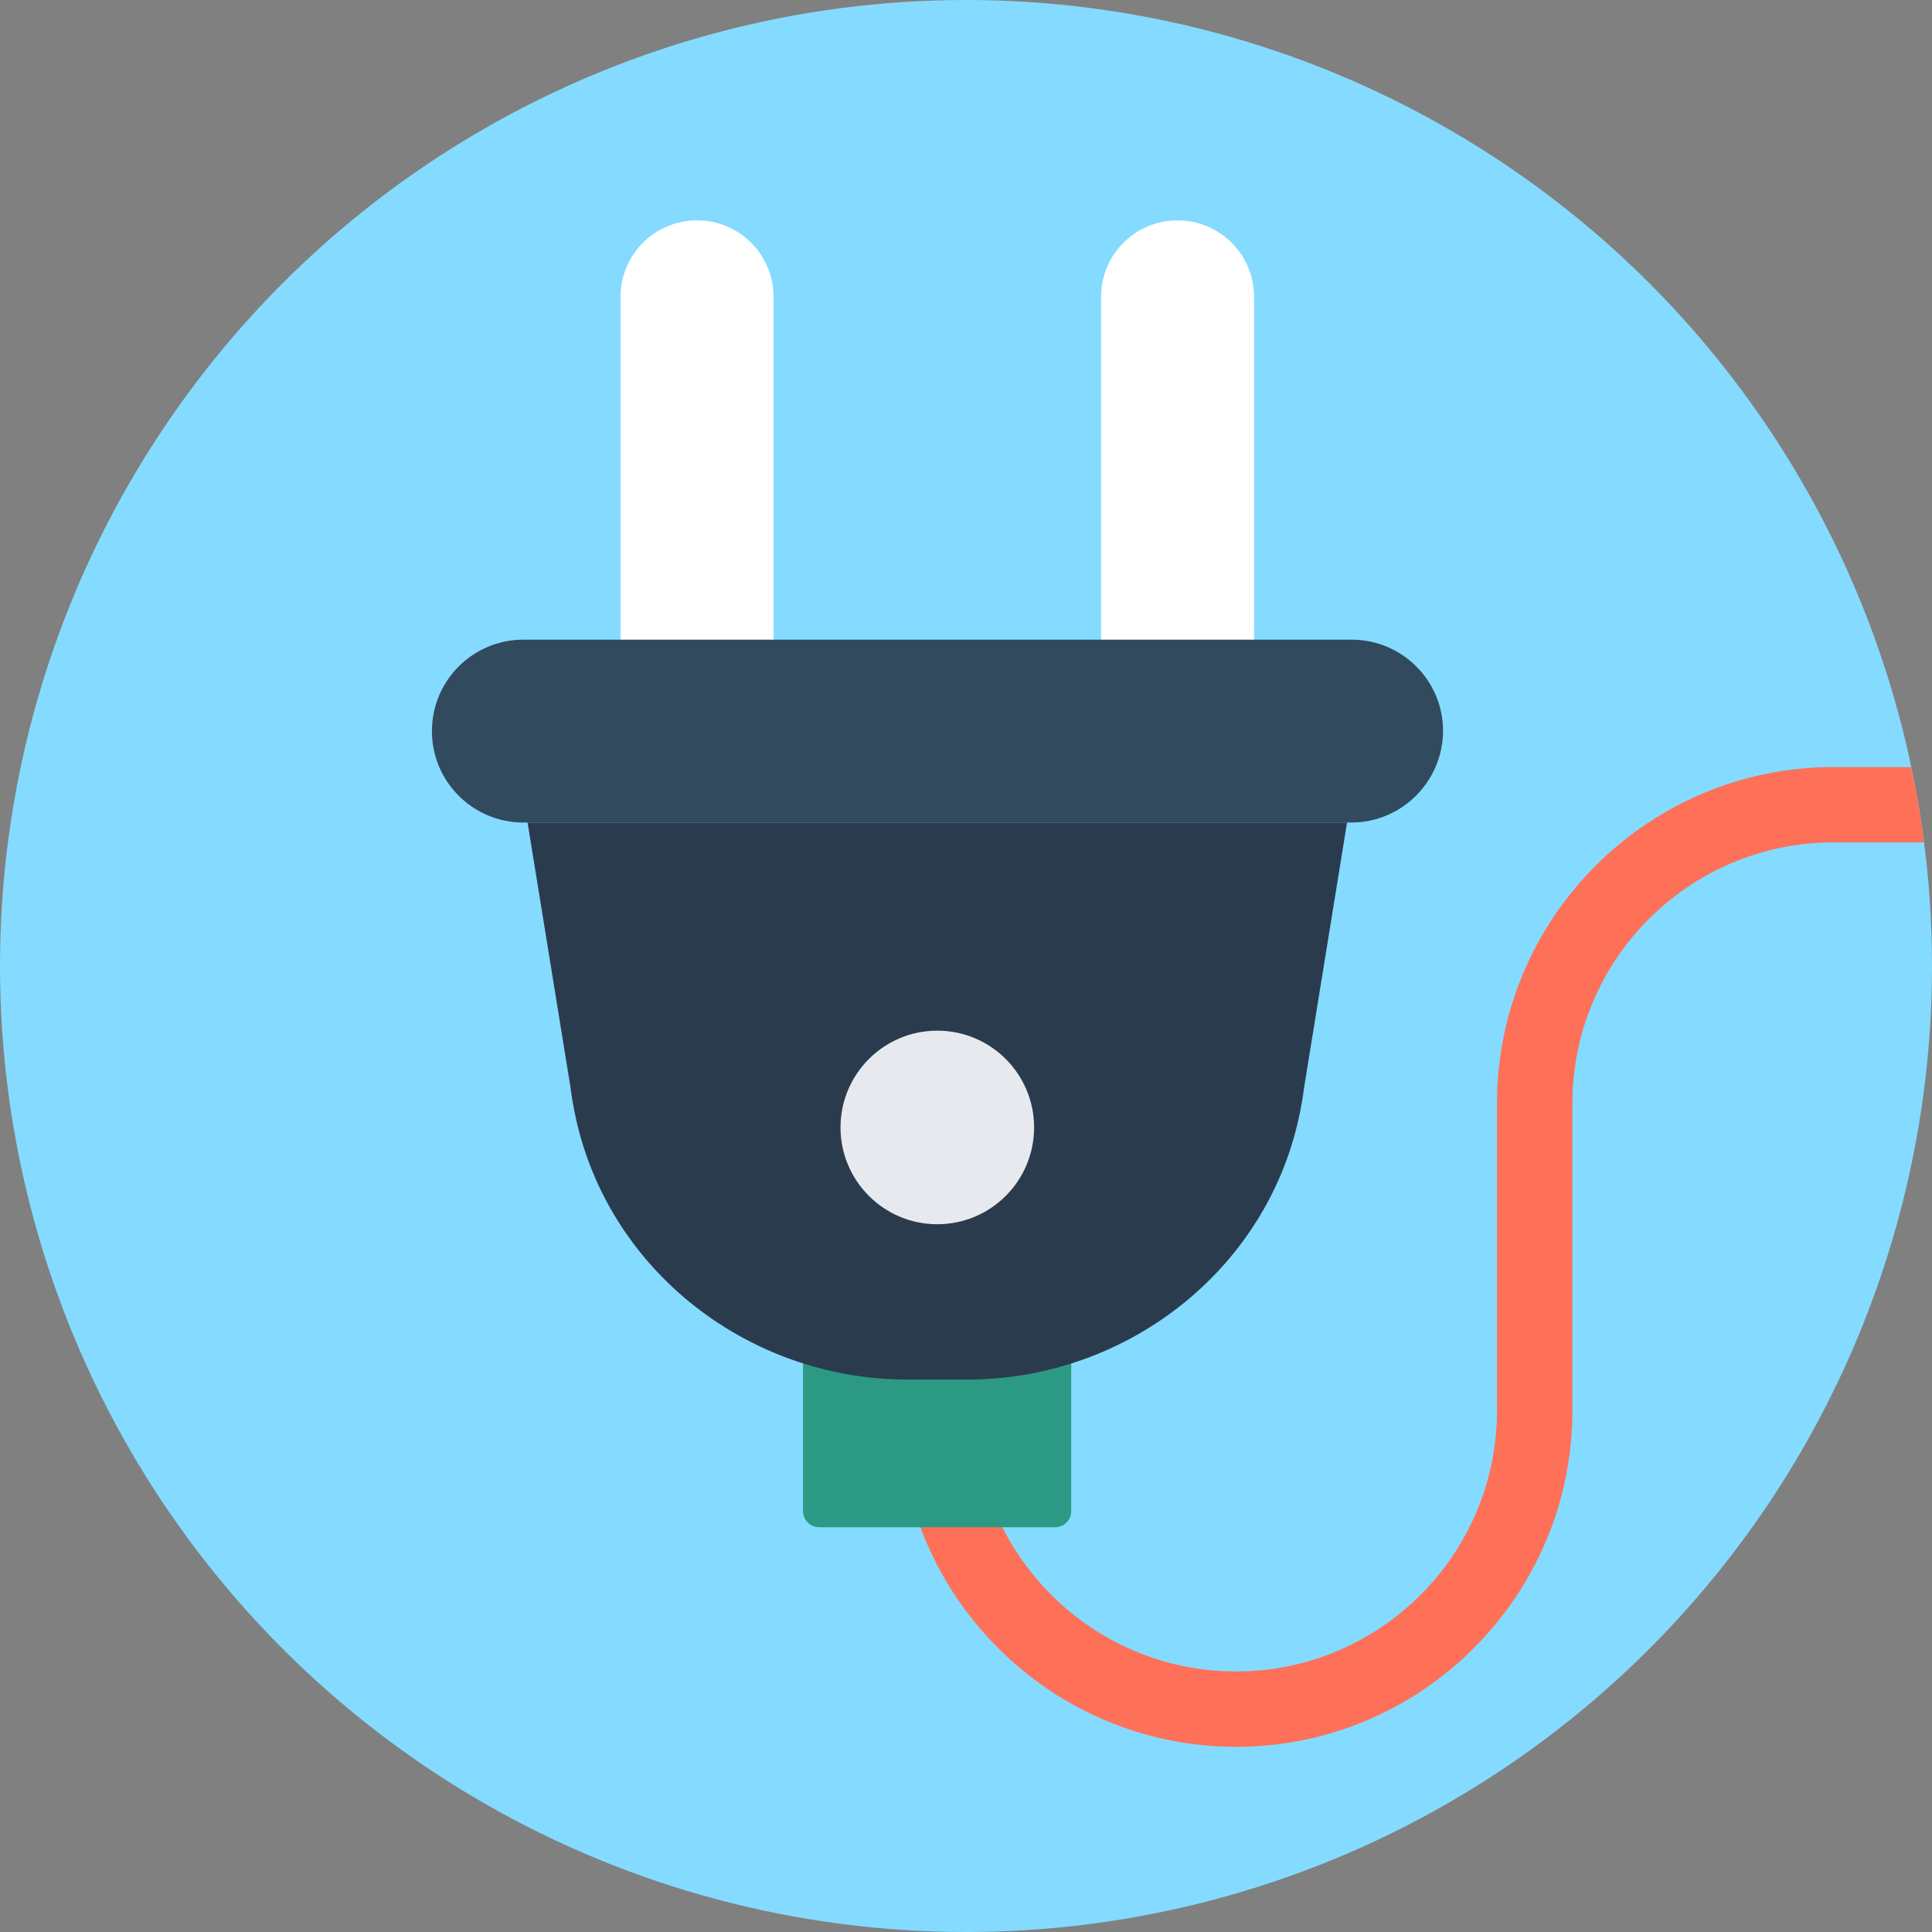 <?xml version="1.0" encoding="iso-8859-1"?>
<!-- Uploaded to: SVG Repo, www.svgrepo.com, Generator: SVG Repo Mixer Tools -->
<svg height="800px" width="800px" version="1.1" id="Layer_1" xmlns="http://www.w3.org/2000/svg" xmlns:xlink="http://www.w3.org/1999/xlink" 
	 viewBox="0 0 505 505" xml:space="preserve">
<rect x="0" y="0" width="505" height="505" fill="#808080" stroke="none"/>
<circle style="fill:#84DBFF;" cx="252.5" cy="252.5" r="252.5"/>
<path style="fill:#FF7058;" d="M502.9,220.2h-23.7c-37.6,0-68.2,30.6-68.2,68.2v80.3c0,48.5-39.5,87.9-87.9,87.9
	c-48.5,0-88-39.5-88-87.9v-49.2h19.7v49.2c0,37.6,30.6,68.2,68.3,68.2c37.6,0,68.2-30.6,68.2-68.2v-80.3c0-48.5,39.5-87.9,87.9-87.9
	h20.3C501,206.9,502.1,213.5,502.9,220.2z"/>
<path style="fill:#2C9984;" d="M280,338.5h-70.1V395c0,2.3,1.9,4.2,4.2,4.2h61.7c2.3,0,4.2-1.9,4.2-4.2V338.5z"/>
<g>
	<path style="fill:#FFFFFF;" d="M327.8,176.3h-40V77.6c0-11.1,9-20,20-20l0,0c11.1,0,20,9,20,20V176.3z"/>
	<path style="fill:#FFFFFF;" d="M202.2,176.3h-40V77.6c0-11.1,9-20,20-20l0,0c11.1,0,20,9,20,20V176.3z"/>
</g>
<path style="fill:#324A5E;" d="M353.2,215H136.8c-13.2,0-23.9-10.7-23.9-23.9l0,0c0-13.2,10.7-23.9,23.9-23.9h216.5
	c13.2,0,23.9,10.7,23.9,23.9l0,0C377.1,204.3,366.4,215,353.2,215z"/>
<path style="fill:#2B3B4E;" d="M237.2,360.6h15.6c42.6,0,80.1-30,87.4-72c0.3-1.5,0.5-3,0.7-4.5l11.2-69.1H137.9l11.2,69.1
	c0.2,1.5,0.4,3,0.7,4.5C157.1,330.6,194.6,360.6,237.2,360.6z"/>
<circle style="fill:#E6E9EE;" cx="245" cy="294.7" r="25.3"/>
</svg>
